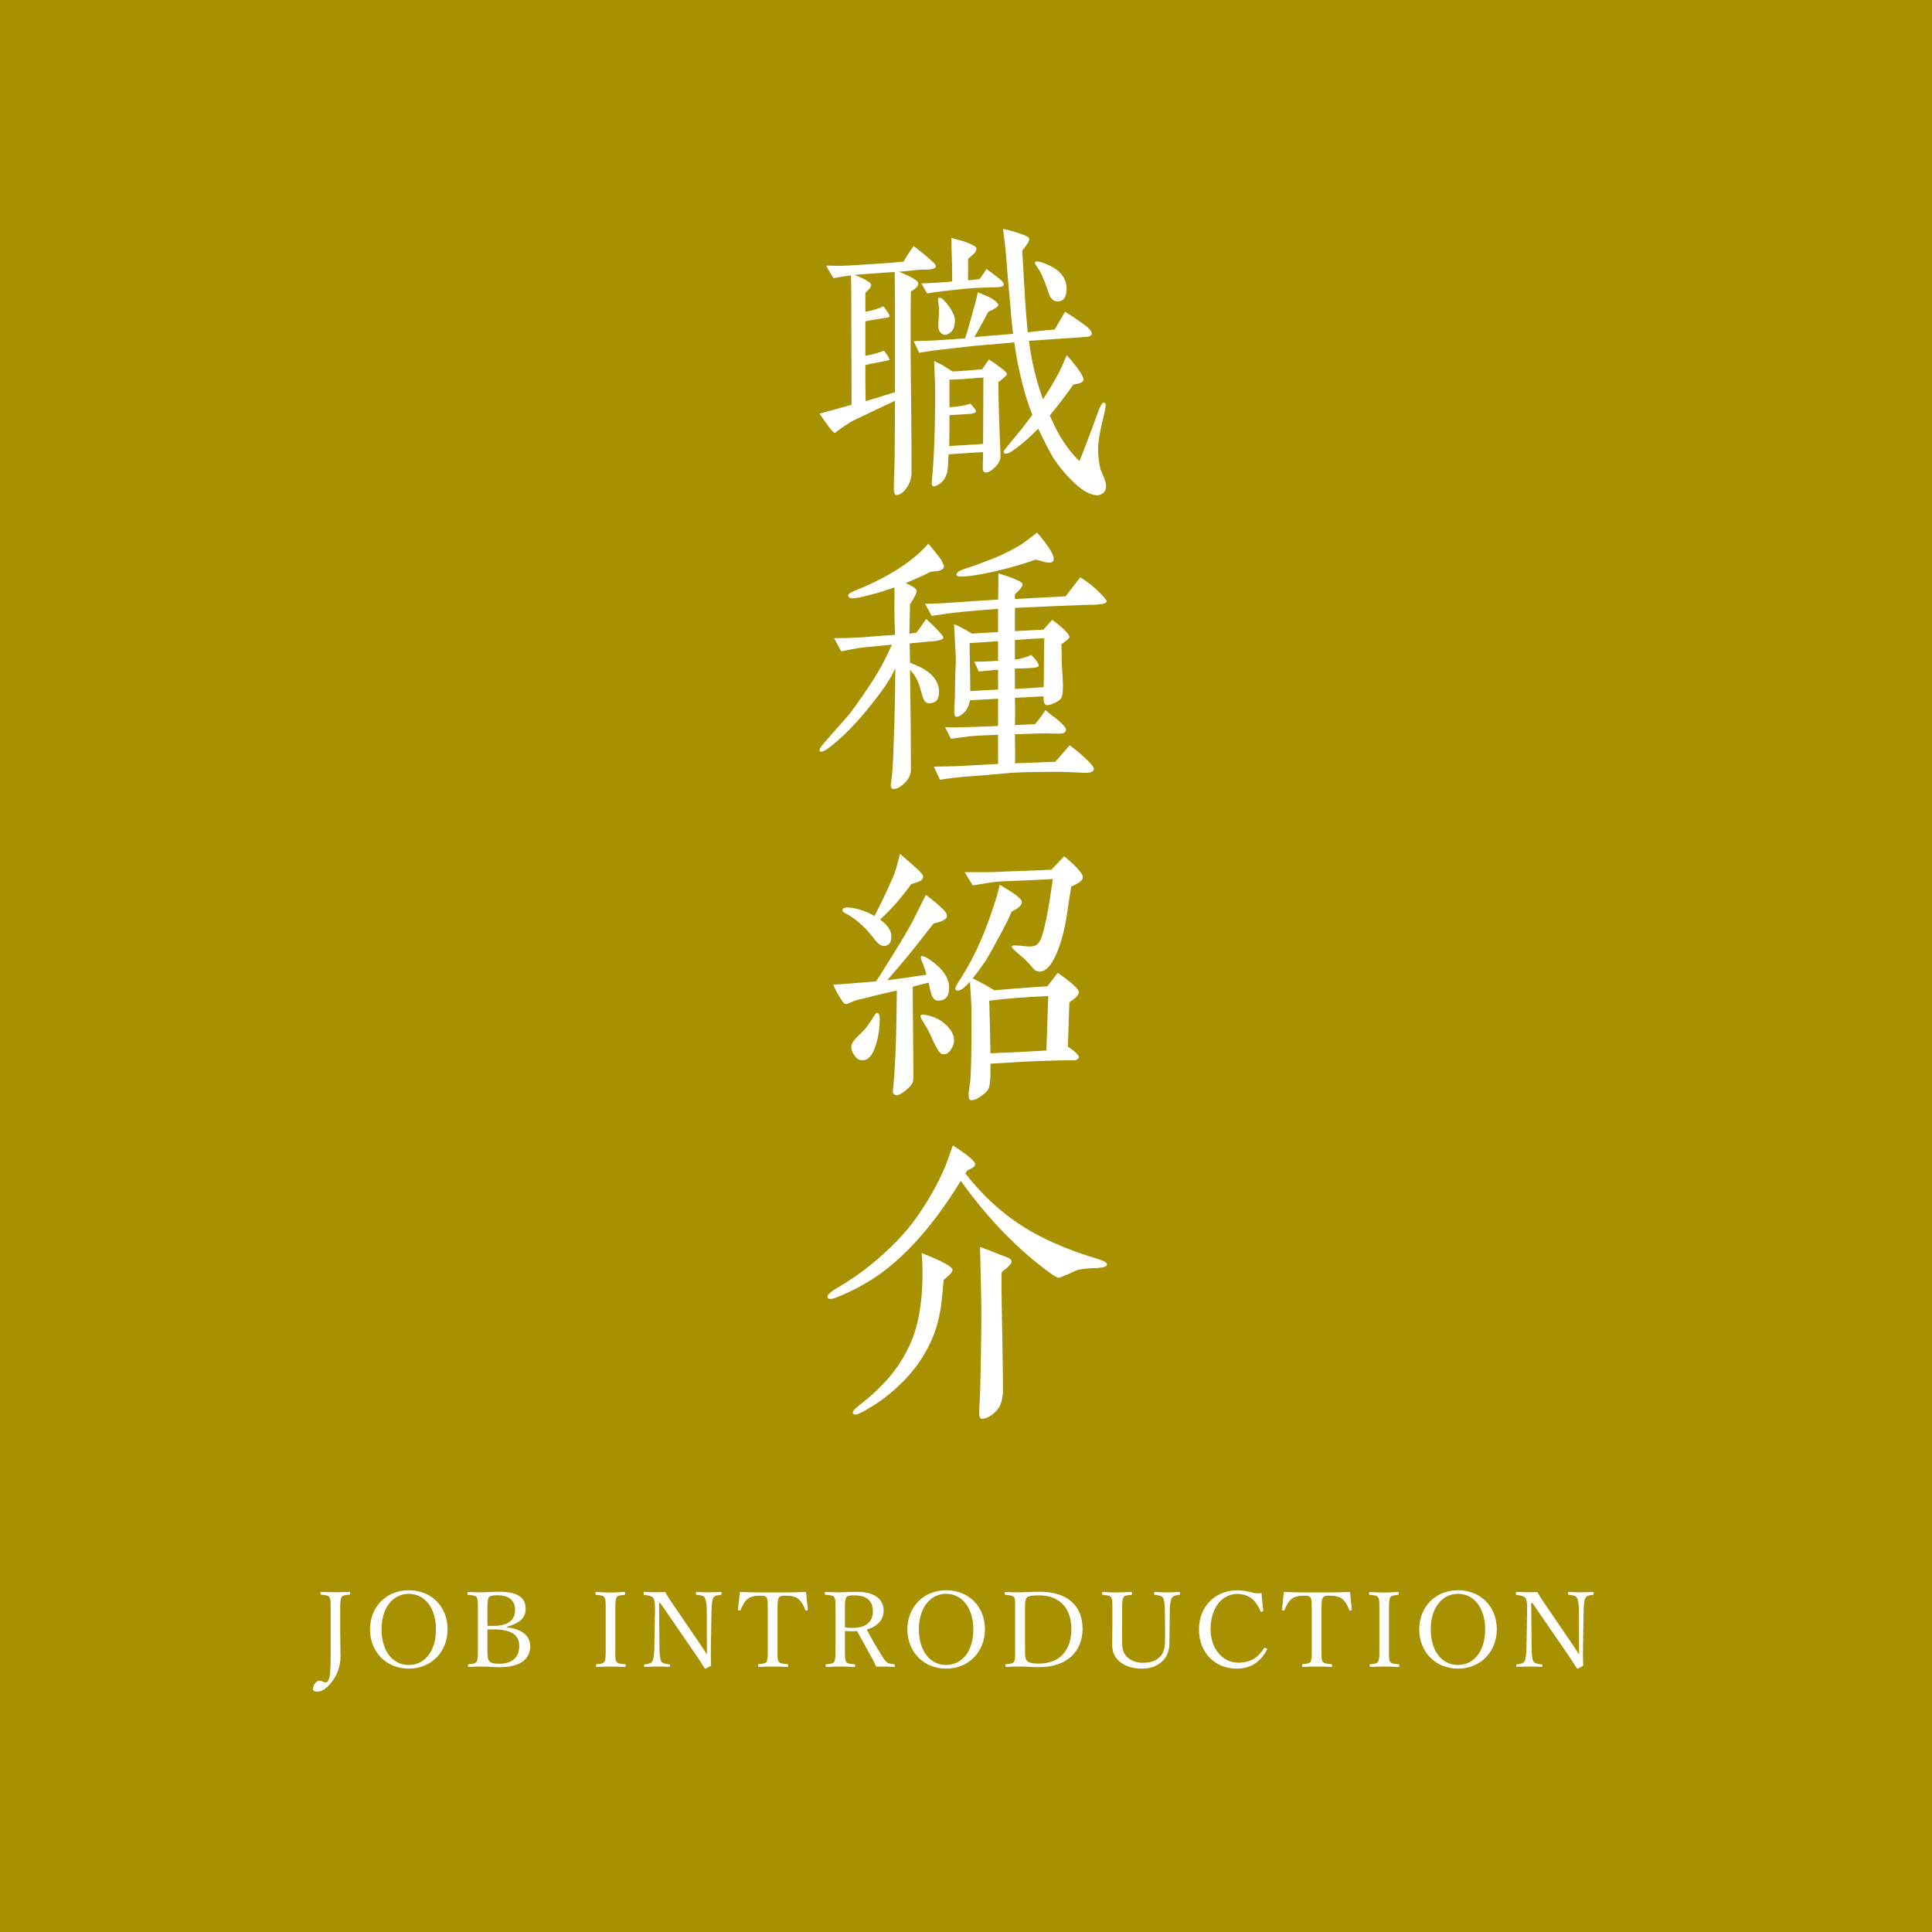 <?xml version="1.0" encoding="UTF-8"?><svg id="_レイヤー_2" xmlns="http://www.w3.org/2000/svg" width="240" height="240" viewBox="0 0 240 240"><defs><style>.cls-1{fill:#a89100;}.cls-1,.cls-2{stroke-width:0px;}.cls-2{fill:#fff;}</style></defs><g id="_文字_アウトライン"><rect class="cls-1" width="240" height="240"/><path class="cls-2" d="M41.078,200.069c0-1.222,0-1.378-.144-1.651-.144-.247-.546-.273-1.026-.325-.078-.013-.104-.026-.104-.169,0-.156.026-.169.104-.169.545.013,1.222.039,1.742.039.532,0,1.221-.026,1.741-.039.078,0,.104.013.104.169,0,.143-.026.156-.104.169-.468.052-.819.065-.962.325-.169.286-.169.858-.169,1.651v2.6c0,1.287.039,1.807.039,3.12,0,1.248-.455,2.288-.976,3.003-.545.767-1.273,1.352-1.871,1.352-.403,0-.572-.104-.572-.364,0-.455.429-1.001.793-1.001.324,0,.455.208.793.208.182,0,.324-.156.416-.468.13-.403.195-1.196.195-2.886v-5.564Z"/><path class="cls-2" d="M55.599,202.383c0,2.834-2.041,4.901-4.823,4.901-2.781,0-4.811-2.067-4.811-4.875s2.029-4.862,4.811-4.862c2.782,0,4.823,2.002,4.823,4.836ZM47.396,202.383c0,2.704,1.365,4.446,3.38,4.446,2.002,0,3.381-1.742,3.381-4.407,0-2.691-1.404-4.433-3.381-4.433-1.988,0-3.38,1.768-3.38,4.394Z"/><path class="cls-2" d="M62.957,202.162c1.858.195,2.912,1.014,2.912,2.34,0,1.274-.846,2.6-3.744,2.6-.742,0-1.664-.078-2.275-.078-.508,0-1.105.013-1.612.052-.078,0-.104-.039-.104-.169,0-.13.026-.156.104-.169.455-.052.806-.052.976-.325.155-.286.155-.845.155-1.703v-4.628c0-1.222,0-1.391-.155-1.664-.144-.234-.547-.247-1.041-.299-.09-.013-.117-.026-.117-.169,0-.156.027-.195.117-.195.547.039,1.105.052,1.651.052.585,0,1.443-.078,2.146-.078,2.535,0,3.328.858,3.328,2.132,0,.936-.508,1.729-2.34,2.223v.078ZM60.551,201.967c.209.013.404.013.638.013,2.224,0,2.795-.923,2.795-2.015,0-1.17-.793-1.794-2.171-1.794-.468,0-.936.013-1.105.286-.168.26-.156.832-.156,1.625v1.885ZM60.551,204.71c0,.702-.012,1.287.195,1.599.195.325.715.364,1.313.364,1.963,0,2.444-1.209,2.444-2.158,0-.819-.247-2.106-3.146-2.106-.234,0-.468,0-.807.013v2.288Z"/><path class="cls-2" d="M76.438,204.71c0,1.287-.014,1.469.143,1.716.144.247.533.26,1.027.312.091.013.117.039.117.169,0,.13-.026.169-.131.169-.559-.026-1.234-.052-1.78-.052-.507,0-1.17.026-1.677.052-.078,0-.104-.039-.104-.169,0-.13.026-.156.104-.169.441-.052.779-.052.936-.312.182-.286.169-.845.169-1.716v-4.615c0-1.235,0-1.378-.155-1.664-.144-.247-.521-.26-1.015-.312-.078-.013-.104-.026-.104-.169,0-.156.026-.195.104-.195.546.039,1.235.078,1.742.078.546,0,1.209-.039,1.729-.078.09,0,.116.039.116.208,0,.13-.038.143-.116.156-.455.052-.793.065-.949.312-.17.299-.156.871-.156,1.664v4.615Z"/><path class="cls-2" d="M81.871,199.133l.052,5.59c.013.819.065,1.417.234,1.677s.559.299.987.351c.092,0,.104.026.104.156,0,.13-.026.156-.104.156-.52-.026-1.026-.039-1.494-.039-.481,0-1.066.013-1.508.039-.104,0-.131-.026-.131-.143,0-.13.026-.156.117-.169.391-.052.729-.091.896-.364.183-.286.248-.871.261-1.664l.078-4.641c.013-.819-.039-1.326-.208-1.573-.17-.234-.598-.325-1.066-.377-.104-.013-.13-.039-.13-.169,0-.169.026-.208.13-.208.442.013.924.039,1.248.039.352,0,.676,0,1.301-.013.285.52.52.871,1,1.573l2.965,4.342c.441.637.806,1.183,1.209,1.82v-1.612l-.014-3.822c0-.741-.091-1.352-.26-1.625-.156-.26-.546-.286-.962-.338-.104-.013-.13-.026-.13-.169,0-.169.025-.195.117-.195.48.026,1.001.052,1.469.052.48,0,1.053-.026,1.469-.052.104,0,.131.026.131.195,0,.13-.026.156-.131.169-.39.052-.715.078-.871.338-.168.286-.233.897-.246,1.625l-.078,4.641c-.014.871,0,1.508.025,2.197-.637.351-.662.364-.701.364s-.078-.026-.104-.065c-.403-.663-.702-1.105-1.482-2.236l-4.017-5.85h-.156Z"/><path class="cls-2" d="M95.378,200.095c0-1.183-.013-1.378-.144-1.638-.129-.234-.507-.234-.832-.234-.598,0-1.17.104-1.521.403-.377.273-.702.884-.871,1.339-.026.078-.065.117-.195.091s-.143-.065-.143-.156c.091-.65.182-1.482.233-2.145,1.431.065,2.756.065,4.096.065,1.326,0,2.704,0,4.134-.065.052.663.144,1.495.222,2.145,0,.091-.014.13-.131.156-.156.026-.182-.013-.207-.091-.156-.455-.469-1.053-.858-1.339-.339-.299-.91-.403-1.56-.403-.326,0-.664-.026-.846.26-.182.273-.169.871-.169,1.612v4.615c0,1.287-.013,1.43.144,1.703.143.247.584.26,1.053.312.091.013.117.039.117.169,0,.143-.026.182-.117.182-.547-.039-1.274-.052-1.795-.052-.532,0-1.209.013-1.703.052-.09,0-.116-.039-.116-.169,0-.143.026-.169.116-.182.43-.052.807-.065.949-.312.156-.299.144-.845.144-1.703v-4.615Z"/><path class="cls-2" d="M104.959,204.697c0,1.287.014,1.469.143,1.729.156.26.521.26,1.002.312.104.013.129.039.129.182,0,.117-.025.156-.129.156-.56-.026-1.196-.052-1.729-.052-.521,0-1.183.026-1.69.052-.104,0-.13-.039-.13-.156,0-.143.026-.169.13-.182.442-.052.807-.065.949-.312.156-.286.156-.871.156-1.729v-4.615c0-1.235,0-1.378-.143-1.651-.144-.26-.599-.273-1.093-.325-.077-.013-.104-.026-.104-.156,0-.169.026-.195.104-.195.56.026,1.235.052,1.755.052.469,0,1.287-.065,2.133-.065,2.379,0,3.328,1.04,3.328,2.366,0,.962-.625,1.911-2.094,2.314.521,1.001,1.118,2.067,1.808,3.159.286.468.521.819.78.975.221.117.455.143.793.182.078.013.104.039.104.169,0,.143-.039.169-.117.169-.48-.026-.857-.052-1.234-.052-.338,0-.586,0-.976.013-.13-.325-.299-.676-.481-1.001-.637-1.145-1.26-2.275-1.885-3.419-.156.013-.39.026-.572.026-.324,0-.623-.013-.936-.039v2.093ZM104.959,202.162c.286.039.611.065.936.065,1.847,0,2.535-.923,2.535-2.041,0-1.274-.701-2.002-2.262-2.002-.429,0-.871-.013-1.04.247-.182.26-.169.936-.169,1.651v2.08Z"/><path class="cls-2" d="M122.354,202.383c0,2.834-2.041,4.901-4.823,4.901s-4.811-2.067-4.811-4.875,2.028-4.862,4.811-4.862,4.823,2.002,4.823,4.836ZM114.15,202.383c0,2.704,1.365,4.446,3.38,4.446,2.002,0,3.38-1.742,3.38-4.407,0-2.691-1.404-4.433-3.38-4.433-1.989,0-3.38,1.768-3.38,4.394Z"/><path class="cls-2" d="M126.109,200.082c0-1.222,0-1.391-.13-1.664-.143-.234-.559-.247-1.053-.299-.091-.013-.117-.013-.117-.169,0-.156.026-.195.117-.195.533.039,1.079.052,1.651.052.637,0,1.729-.078,2.574-.078,3.549,0,5.33,1.846,5.33,4.589,0,2.769-1.859,4.784-5.435,4.784-.754,0-1.677-.078-2.444-.078-.571,0-1.118.013-1.599.052-.091,0-.117-.039-.117-.169,0-.13.026-.156.117-.169.441-.039.819-.078.975-.325.144-.273.13-.845.13-1.703v-4.628ZM127.332,204.71c0,.728-.013,1.287.208,1.56.247.312.793.39,1.481.39,2.73,0,4.069-1.755,4.069-4.291,0-2.548-1.43-4.186-3.978-4.186-.897,0-1.443.078-1.612.338-.182.26-.169.806-.169,1.56v4.628Z"/><path class="cls-2" d="M144.7,200.082c-.014-.741-.065-1.326-.222-1.599-.143-.26-.546-.312-1.001-.364-.091-.013-.104-.026-.104-.169,0-.169.013-.195.104-.195.521.026,1.054.065,1.521.065.455,0,.988-.039,1.469-.065.091,0,.117.026.117.195,0,.143-.026.156-.117.169-.429.052-.728.117-.896.377-.183.299-.247.871-.261,1.586l-.013,1.612c-.013.819-.025,1.625-.025,2.379,0,1.014-.339,1.833-.988,2.379-.624.533-1.365.832-2.432.832-1.326,0-2.274-.403-2.925-1.014-.533-.507-.767-1.118-.767-2.002,0-.767.025-1.677.025-2.522v-1.664c0-1.209,0-1.365-.143-1.638-.156-.26-.521-.273-1.015-.325-.091-.013-.116-.026-.116-.169,0-.169.025-.195.116-.195.533.039,1.209.065,1.729.065.546,0,1.222-.026,1.742-.065.091,0,.117.026.117.195,0,.143-.026.156-.117.169-.455.052-.807.052-.949.325-.156.286-.156.858-.156,1.638v1.69c0,.559-.013,1.157-.013,1.716,0,1.131.065,1.833.637,2.353.507.507,1.3.715,1.938.715.884,0,1.586-.182,2.119-.728.441-.429.649-1.027.649-2.002,0-.637.014-1.287,0-2.132l-.025-1.612Z"/><path class="cls-2" d="M156.919,200.056c.014.091-.025.13-.13.156-.116.026-.155,0-.208-.091-.299-.663-.637-1.183-1.104-1.56-.494-.364-1.157-.559-1.742-.559-1.938,0-3.354,1.729-3.354,4.381,0,2.353,1.443,4.16,3.445,4.16,1.482,0,2.444-.598,3.198-1.794.052-.065.104-.091.26-.013.117.052.144.13.091.234-.74,1.339-1.858,2.314-3.73,2.314-2.73,0-4.706-1.989-4.706-4.875,0-2.821,1.988-4.849,4.745-4.849.598,0,1.104.078,1.586.195.494.156.871.221,1.443.143.052.676.13,1.482.207,2.158Z"/><path class="cls-2" d="M162.951,200.095c0-1.183-.013-1.378-.144-1.638-.13-.234-.507-.234-.832-.234-.598,0-1.17.104-1.521.403-.377.273-.702.884-.871,1.339-.026.078-.065.117-.195.091s-.143-.065-.143-.156c.091-.65.182-1.482.233-2.145,1.431.065,2.757.065,4.096.065,1.326,0,2.704,0,4.134-.065.052.663.144,1.495.222,2.145,0,.091-.014.13-.131.156-.155.026-.182-.013-.208-.091-.155-.455-.468-1.053-.857-1.339-.338-.299-.91-.403-1.561-.403-.325,0-.663-.026-.845.26-.182.273-.169.871-.169,1.612v4.615c0,1.287-.013,1.43.143,1.703.144.247.585.26,1.054.312.091.013.117.039.117.169,0,.143-.026.182-.117.182-.546-.039-1.274-.052-1.794-.052-.533,0-1.21.013-1.703.052-.092,0-.117-.039-.117-.169,0-.143.025-.169.117-.182.429-.052.806-.065.948-.312.156-.299.144-.845.144-1.703v-4.615Z"/><path class="cls-2" d="M172.546,204.71c0,1.287-.013,1.469.143,1.716.144.247.533.26,1.027.312.091.013.117.039.117.169,0,.13-.026.169-.13.169-.56-.026-1.235-.052-1.781-.052-.507,0-1.17.026-1.677.052-.078,0-.104-.039-.104-.169,0-.13.026-.156.104-.169.441-.052.779-.052.936-.312.182-.286.169-.845.169-1.716v-4.615c0-1.235,0-1.378-.156-1.664-.143-.247-.52-.26-1.014-.312-.078-.013-.104-.026-.104-.169,0-.156.026-.195.104-.195.546.039,1.235.078,1.742.078.546,0,1.209-.039,1.729-.078.092,0,.117.039.117.208,0,.13-.039.143-.117.156-.454.052-.793.065-.948.312-.169.299-.156.871-.156,1.664v4.615Z"/><path class="cls-2" d="M185.936,202.383c0,2.834-2.041,4.901-4.823,4.901s-4.81-2.067-4.81-4.875,2.027-4.862,4.81-4.862,4.823,2.002,4.823,4.836ZM177.732,202.383c0,2.704,1.365,4.446,3.38,4.446,2.002,0,3.381-1.742,3.381-4.407,0-2.691-1.404-4.433-3.381-4.433-1.989,0-3.38,1.768-3.38,4.394Z"/><path class="cls-2" d="M190.212,199.133l.052,5.59c.013.819.065,1.417.234,1.677s.559.299.988.351c.091,0,.104.026.104.156,0,.13-.026.156-.104.156-.521-.026-1.027-.039-1.495-.039-.481,0-1.066.013-1.509.039-.104,0-.13-.026-.13-.143,0-.13.026-.156.117-.169.39-.052.729-.091.897-.364.182-.286.247-.871.26-1.664l.078-4.641c.013-.819-.039-1.326-.208-1.573-.169-.234-.599-.325-1.066-.377-.104-.013-.13-.039-.13-.169,0-.169.026-.208.13-.208.442.013.923.039,1.248.039.352,0,.676,0,1.3-.013.286.52.521.871,1.001,1.573l2.965,4.342c.441.637.806,1.183,1.209,1.82v-1.612l-.014-3.822c0-.741-.091-1.352-.26-1.625-.156-.26-.546-.286-.962-.338-.104-.013-.13-.026-.13-.169,0-.169.026-.195.117-.195.48.026,1.001.052,1.469.052.481,0,1.053-.026,1.469-.052.104,0,.131.026.131.195,0,.13-.026.156-.131.169-.39.052-.715.078-.871.338-.169.286-.233.897-.246,1.625l-.078,4.641c-.014.871,0,1.508.025,2.197-.637.351-.663.364-.702.364s-.077-.026-.104-.065c-.403-.663-.702-1.105-1.482-2.236l-4.017-5.85h-.156Z"/><path class="cls-2" d="M115.248,33.489c-.418,0-.836,0-1.254.038-.912.114-1.52.152-2.318.228,1.596.646,2.356,1.14,2.394,1.406,0,.228-.076.418-.266.57-.19.19-.456.38-.646.456-.038,1.634-.038,4.065-.038,7.371,0,1.672.038,4.18.076,7.561s.038,5.889.038,7.599c0,.646-.19,1.253-.57,1.824-.456.646-.874.95-1.292.95-.228,0-.342-.266-.342-.76,0-.57.038-1.444.076-2.546.038-1.102.038-1.862.038-2.355l.038-6.041c-.038,0-1.71.798-5.053,2.394-.646.304-1.558.95-2.166,1.406-.114.114-.228.19-.266.19-.076,0-.342-.228-.76-.798-.266-.38-.645-.874-1.14-1.596.152-.038,1.482-.418,3.989-1.102l-.038-13.64c0-.456,0-1.253-.038-2.432-.646.076-1.368.19-2.166.342-.228-.342-.532-.836-.912-1.558,1.064.038,1.938.038,2.583,0,1.292-.076,2.508-.152,3.686-.228.608-.038,1.71-.114,3.343-.266.266-.494.684-1.14,1.254-1.938.722.57,1.33,1.026,1.786,1.444.228.19.456.418.684.608s.304.38.266.57c-.076.152-.418.266-.988.304ZM111.183,37.099c0-.722-.038-1.824-.038-3.305-.57.038-1.52.076-2.812.19-.456.038-1.178.076-2.166.152,1.368.57,2.052.988,2.052,1.254,0,.152-.114.38-.228.494l-.494.494v2.355c.836-.152,1.596-.38,2.242-.684.494.646.76,1.025.76,1.216,0,.114-.19.19-.57.228-.418.076-.76.114-1.178.19-.266.038-.494.076-1.254.228v4.293c.874-.152,1.672-.38,2.317-.646.494.646.722,1.026.684,1.14,0,.038-.646.19-1.938.418-.228.038-.57.114-1.064.228,0,1.634,0,3.153.038,4.483l1.558-.456c.456-.152,1.14-.38,2.09-.646v-11.626ZM137.019,61.263c-.266.19-.494.266-.722.266-.874-.038-1.824-.57-2.812-1.52-1.026-.95-1.899-2.014-2.66-3.153-.38-.608-.987-1.824-1.861-3.609-.798.835-1.71,1.671-2.773,2.469-.57.418-.95.646-1.216.646-.19,0-.304-.076-.304-.266,0-.076.266-.417.798-1.063,1.063-1.254,1.976-2.394,2.773-3.496-.608-1.52-1.103-3.191-1.52-5.053-.267-1.102-.494-2.394-.723-3.952l-3.875.342c-1.064.076-2.736.266-4.978.532-1.102.114-2.089.266-2.963.418-.152-.304-.38-.798-.684-1.444,1.406-.038,2.584-.076,3.609-.152,1.178-.076,2.128-.152,2.774-.19.342-1.026.684-2.242,1.064-3.647.151-.494.342-1.216.531-2.09.456.19.988.418,1.406.608.607.304,1.102.722,1.14.988,0,.19-.418.456-1.254.836-.456.874-1.025,1.938-1.748,3.154.418-.038,1.141-.114,2.09-.19.608-.038,1.521-.114,2.736-.228-.152-1.216-.267-2.546-.38-3.99-.114-1.063-.267-2.85-.456-5.357-.114-1.406-.267-2.622-.418-3.686.76.152,1.405.342,2.09.57.418.152.684.266.798.304.228.114.38.228.38.342,0,.304-.267.76-.874,1.482.038.532.151,2.507.342,5.889.114,1.786.228,3.229.342,4.255,1.596-.19,2.698-.304,3.344-.342l1.292-2.204c.569.342,1.329.836,2.279,1.52.76.532,1.102.988,1.026,1.253-.038.19-.267.304-.608.342-.38.038-.722.038-1.063.076-1.292.076-3.344.228-6.117.418.189,1.558.456,2.85.722,3.914.266,1.102.608,2.204,1.025,3.344.418-.646.988-1.52,1.634-2.698.456-.798.874-1.71,1.292-2.773.38.38.76.835,1.14,1.33.723.95,1.026,1.52.95,1.786-.076.266-.494.418-1.254.532-.836,1.216-1.823,2.507-2.926,3.837.267.57.761,1.709,1.33,2.66.532.874.95,1.406,1.178,1.709.342.418.722.874,1.178,1.292.267-.608.646-1.634,1.216-3.116.229-.57.57-1.558,1.064-2.888.304-.836.531-1.254.76-1.254.151,0,.228.152.228.342,0,.076-.076.57-.189,1.064-.342,1.33-.57,2.432-.685,3.343-.151.988-.075,2.128.19,3.419.038.19.228.532.418,1.026.228.532.304.912.304,1.178,0,.38-.114.684-.38.874ZM123.341,35.693c-.343,0-1.064.038-2.166.076-1.216.076-2.507.228-3.875.38-.57.076-1.292.152-2.09.304-.114-.114-.342-.532-.76-1.253,1.33-.038,2.622-.114,3.837-.228,0-1.216-.038-3.04-.114-5.433,1.026.304,1.596.456,1.71.494.912.342,1.368.608,1.406.798.038.228-.076.456-.304.684-.266.228-.494.456-.722.646v2.66l1.406-.152c.266-.304.531-.722.874-1.254.342.228.836.608,1.52,1.14.494.38.684.684.608.874-.038.19-.494.266-1.33.266ZM124.024,47.471c0,1.634.038,2.963.076,4.065.076,1.862.113,3.571.189,5.129,0,.418-.189.874-.684,1.368-.494.494-.912.722-1.254.646-.152-.038-.266-.19-.266-.456,0-.684.038-1.368.038-2.052-.152,0-1.026.038-4.293.266-.038,1.254-.114,1.976-.152,2.166-.19.76-.57,1.292-1.102,1.596-.266.152-.456.228-.608.228-.19-.038-.266-.342-.19-.912.19-1.862.266-3.952.342-6.345.038-2.166.076-3.952.038-5.357-.038-1.063-.076-2.051-.114-2.963.266.114.646.304,1.14.57.266.19.646.418,1.14.722.342,0,.798-.038,1.368-.076.494-.038,1.292-.114,2.317-.19.114-.19.38-.57.836-1.216.494.304.987.646,1.52,1.064.456.342.685.57.723.722,0,.152-.343.494-1.064,1.026ZM117.945,41.392c-.342.228-.608.266-.874.114-.418-.228-.57-.684-.494-1.406.076-1.102.076-1.824.038-2.089-.076-.456-.076-.608-.076-.836,0-.152,0-.19.114-.19.228,0,.418.076.836.57.798.95,1.14,1.71,1.14,2.28-.038.76-.228,1.292-.684,1.558ZM122.163,46.901c-.532.038-1.368.076-2.47.19-.494.038-1.064.038-1.748.076v3.419c1.216-.076,2.09-.228,2.584-.456.493.532.76.874.722.988-.038.152-.304.266-.798.304-.57.038-1.406.076-2.508.152,0,1.862,0,3.115-.038,3.837l4.217-.266.038-8.245ZM132.497,35.845c0,1.064-.38,1.596-1.102,1.596-.532,0-.912-.342-1.14-1.064-.19-.646-.685-1.976-1.064-2.66-.113-.228-.304-.494-.418-.646-.151-.228-.266-.342-.189-.494.076-.19.57-.114,1.405.228,1.216.494,1.977,1.178,2.318,2.014.113.342.189.684.189,1.025Z"/><path class="cls-2" d="M115.59,71.033c-.874.456-1.9.912-3.078,1.406.912.38,1.368.722,1.368.988,0,.228-.266.76-.835,1.634l-.076,3.647.874-.114c.266-.342.684-.912,1.216-1.71,1.481,1.368,2.166,2.166,2.127,2.356-.076.266-.798.418-2.204.494-.456.038-1.14.114-1.976.19l.038,2.394c.114.038.266.114.456.19,2.09.836,3.154,1.976,3.154,3.458,0,.95-.418,1.406-1.292,1.406-.342,0-.608-.342-.798-.988-.114-.456-.266-.912-.418-1.406-.266-.722-.646-1.292-1.102-1.786.076,4.75.114,8.891.114,12.386,0,.57-.228,1.102-.646,1.558-.57.57-1.026.874-1.52.874-.228,0-.342-.152-.342-.494.038-.266.076-.646.152-1.178.114-.874.19-3.04.304-6.459.076-3.001.114-5.319.114-6.877-.456,1.026-1.026,1.938-1.672,2.812-2.166,2.926-4.18,5.167-6.079,6.687-.684.57-1.178.874-1.406.874-.19,0-.266-.076-.266-.19,0-.19.342-.646.988-1.368.608-.722,2.318-2.584,2.888-3.306.722-.95,2.432-3.419,3.116-4.559.76-1.216,1.406-2.546,2.014-3.875-1.14.114-2.28.228-3.496.342-.988.114-1.9.304-2.812.494-.19-.342-.494-.912-.874-1.634,1.064,0,2.28-.038,3.571-.114.912-.076,2.204-.19,3.99-.304-.038-.798-.076-2.888-.076-3.534,0-.532.038-1.33,0-2.355-1.406.494-2.698.874-4.027,1.178-1.102.266-1.634.228-1.71-.114-.038-.19.114-.342.532-.532.456-.19.95-.418,1.444-.608,2.166-.95,4.065-2.014,5.623-3.191.912-.684,1.672-1.406,2.355-2.166.342.418.912,1.063,1.52,1.899.152.228.418.76.418.95,0,.228-.228.417-.684.532l-.988.114ZM136.335,75.099c-.494.038-.912.038-1.406.038-2.09.076-4.977.19-8.853.38v2.888c1.444-.076,2.66-.152,3.533-.19l1.103-1.216c1.481,1.102,2.165,1.824,2.127,2.166,0,.114-.342.418-.987.874.038.95.038,1.634.038,1.976,0,.38.038.912.076,1.558.037.684.075,1.216.075,1.596,0,.874-.075,1.406-.228,1.596s-.418.38-.836.57-.722.266-.95.266c-.228-.038-.38-.266-.38-.722v-.38l-3.571.19c.038,1.102.038,2.242,0,3.381l2.508-.114c.494-.57.912-1.178,1.292-1.748.456.418.987.798,1.481,1.178.76.646,1.102,1.063,1.063,1.292-.037.342-.38.494-1.025.456-1.063-.038-2.014-.038-2.926,0l-2.394.076c.038,1.786.038,3.001,0,3.609.798-.038,2.432-.076,5.016-.19.342-.38.949-1.064,1.785-2.052.456.342,1.216.912,2.128,1.786.646.608.912,1.026.874,1.178-.038.342-.418.494-1.254.456-.304,0-.836-.038-1.596-.076-.722-.038-1.292-.038-1.71-.038-1.861,0-3.762,0-5.623.114-1.063.076-3.04.304-5.927.494-.874.076-1.899.19-3.001.38-.152-.342-.418-.874-.76-1.634,1.444-.038,2.773-.038,3.875-.114l4.103-.228v-3.61c-1.596.038-2.773.114-3.609.19-.836.114-1.558.19-2.242.304-.19-.38-.456-.874-.722-1.444.798.038,1.672.038,2.622,0s2.241-.076,3.951-.152v-3.382c-.798.038-1.976.114-3.495.19-.076.418-.19.76-.304.95-.152.304-.38.57-.684.798-.304.266-.57.342-.798.266-.114-.038-.19-.38-.152-.95.038-1.026.076-1.558.076-1.596,0-.646,0-1.52.038-2.545.038-1.14.076-1.748.076-1.862,0-.57-.076-1.558-.114-2.318-.038-.874-.076-1.596-.114-2.204.532.228,1.292.608,2.241,1.178l3.229-.19v-2.887c-1.596.114-3.457.266-5.585.494-.646.076-1.558.228-2.66.38l-.836-1.52c.798,0,1.824,0,3.154-.114,2.317-.152,4.293-.304,5.927-.38.038-.684.038-1.786.038-3.268,1.976.608,3.002,1.064,3.002,1.368,0,.19-.152.456-.418.722l-.532.532v.57c1.481-.076,3.609-.19,6.308-.342.455-.57,1.025-1.368,1.823-2.355.912.57,1.672,1.178,2.394,1.9.57.57.874.95.874,1.063,0,.228-.38.38-1.14.418ZM129.534,69.742c-.418-.114-.723-.19-.874-.228-1.292.456-2.66.874-4.18,1.254-1.672.418-2.964.646-3.837.76-1.178.152-1.786.114-1.824-.076-.076-.304.342-.608,1.292-.874.494-.152,1.558-.532,3.115-1.14,1.216-.456,2.394-1.064,3.609-1.786.304-.19.95-.684,1.976-1.482.343.342.836.95,1.482,1.862.418.646.607,1.102.607,1.406,0,.304-.189.456-.607.456-.19,0-.418-.038-.76-.152ZM123.986,83.191c-.456.038-1.254.114-2.394.228l-.57-1.216c.874,0,1.862-.038,2.964-.114v-2.432l-3.533.228c0,.418,0,1.33.038,2.812.038,1.481.038,2.507.038,3.153,1.253-.076,2.432-.152,3.457-.19v-2.47ZM126.076,79.506v2.432c.798-.114,1.444-.304,2.014-.57.229.19.418.418.608.646.228.304.342.532.342.684,0,.19-.456.266-1.33.304-.532.038-1.063.038-1.634.038v2.545c.912-.038,2.09-.114,3.571-.228.038-1.482.038-2.394.038-2.66,0-.494,0-1.634.038-3.419-1.025.038-2.279.114-3.647.228Z"/><path class="cls-2" d="M116.616,124.307c-.494.038-.836-.342-.988-1.064-.038-.038-.114-.418-.266-1.178-.57.152-1.254.304-1.976.494,0,1.481,0,3.229.038,5.243.038,3.913.038,5.927.038,6.041,0,.266-.038.494-.076.608-.114.304-.456.646-.95,1.064-.494.38-.874.57-1.102.532-.266-.038-.418-.19-.418-.532.038-.38.114-.95.152-1.672.114-1.672.228-3.686.266-6.003.038-2.47.076-4.065.076-4.788-1.14.228-2.85.646-5.091,1.216-.038,0-.228.076-.57.228-.342.152-.57.228-.684.228-.19,0-.418-.304-.76-.874-.266-.418-.532-.912-.798-1.52,1.178-.076,2.963-.228,5.319-.418.114-.152.912-1.406,2.394-3.799.835-1.33,1.596-2.622,2.241-3.838.342-.684.836-1.709,1.558-3.115.95.722,1.52,1.216,1.709,1.406.608.532.912.912.912,1.178.038.418-.532.722-1.672.988-.494.608-1.292,1.634-2.394,3.04-.646.836-1.786,2.166-3.344,3.99,1.026-.114,2.66-.342,4.863-.684-.152-.57-.304-.988-.418-1.292-.266-.57-.342-.912-.228-.988.19-.114.646.114,1.33.608,1.406,1.026,2.128,2.128,2.128,3.306,0,1.026-.418,1.558-1.292,1.596ZM114.298,109.451c-.114.038-.456.19-1.102.38-1.178,1.634-2.47,3.116-3.875,4.408.988.684,1.444,1.406,1.406,2.204-.038.684-.304,1.026-.874,1.063-.38.038-.798-.266-1.292-.912-.95-1.254-1.976-2.204-3.078-2.888-.19-.114-.342-.19-.494-.266-.228-.114-.342-.266-.342-.38,0-.266.342-.38,1.026-.304.95.114,1.938.456,2.963,1.026.532-1.026,1.33-2.583,2.28-4.788.38-.835.608-1.823.874-2.925,1.938,1.634,2.925,2.545,2.887,2.773,0,.266-.114.456-.38.608ZM108.865,129.588c-.38,1.406-.988,2.127-1.709,2.127-.418,0-.722-.19-.988-.57-.266-.342-.417-.722-.417-1.14,0-.38.38-.912,1.178-1.634.456-.418.874-.95,1.292-1.596.38-.646.608-.95.684-.95.266,0,.38.266.38.76,0,.988-.114,1.976-.418,3.001ZM118.173,130.31c-.266.418-.532.646-.874.646-.228.038-.418-.038-.57-.228-.19-.19-.494-.722-.912-1.634-.19-.456-.456-1.063-.912-1.786-.342-.57-.57-.912-.57-1.064,0-.114.076-.19.266-.19.114-.038.266,0,.456.038.798.152,1.406.418,1.899.76.988.722,1.52,1.482,1.558,2.28.038.38-.076.76-.342,1.178ZM132.839,124.497c-.037,1.444-.113,3.268-.189,5.509.95.646,1.405,1.102,1.368,1.33-.076.266-.381.38-.57.38h-1.14c-.57,0-1.52.038-2.812.076-1.406.038-3.534.152-6.46.342v1.064c0,1.178-.113,1.9-.304,2.166-.228.342-.684.722-1.33,1.102-.38.19-.683.266-.911.152-.114-.038-.19-.342-.152-.874.038-.456.114-.912.19-1.368.114-1.558.152-3.686.152-6.383,0-1.862,0-3.04-.038-3.572l-.152-2.469c-.646.722-1.14,1.102-1.444,1.102-.266,0-.38-.076-.38-.266,0-.152.304-.684.874-1.558.836-1.33,1.596-2.773,2.279-4.369.494-1.102.988-2.432,1.482-3.914.456-1.33.76-2.318.874-3.04,1.861,1.064,2.773,1.786,2.773,2.128,0,.38-.418.798-1.292,1.216-.266.722-.798,1.748-1.52,3.077-.76,1.406-1.33,2.432-1.71,3.04-.57.836-1.102,1.558-1.596,2.166l1.178.608c.418.228.95.532,1.52.874,1.254-.114,3.458-.304,6.573-.494l1.292-1.672c1.748,1.216,2.622,2.014,2.622,2.394,0,.342-.381.76-1.179,1.254ZM133.067,110.135l-.57,3.723c-.304,1.862-.722,3.344-1.216,4.521-.684,1.596-1.405,2.356-2.203,2.318-.305-.038-.532-.152-.685-.342-.151-.19-.304-.342-.455-.532-.267-.266-.685-.76-1.406-1.33-.57-.494-.874-.76-.836-.95.038-.152.608-.114,1.672,0,.532.076.95.038,1.216-.076.266-.114.494-.342.684-.76.342-.76.57-1.899.874-3.381.152-.874.38-2.242.646-4.141-.229.038-.988.076-3.61.19-1.671.076-3.077.076-4.18.266l-2.165.342c-.038-.038-.342-.57-.988-1.634h2.887c.95,0,2.318-.114,4.104-.152.798-.038,2.052-.076,3.762-.152l1.596-1.672c1.672,1.368,2.432,2.28,2.317,2.698-.076.342-.569.684-1.443,1.064ZM130.218,123.737c-2.812.114-5.243.304-7.333.57.038,1.444.113,3.609.151,6.535,1.33-.038,3.648-.152,6.953-.342l.229-6.763Z"/><path class="cls-2" d="M136.259,157.52c-.456,0-1.216.038-2.204.19-.266.038-.722.266-1.367.57-.722.304-1.102.456-1.14.456-.19,0-.532-.19-1.064-.57-4.027-2.925-7.751-6.763-11.132-11.474-3.267,5.319-6.687,9.232-10.334,11.778-1.52,1.026-3.115,1.899-4.825,2.583-.418.19-.76.304-1.026.304-.266,0-.38-.076-.38-.266,0-.266.342-.57,1.026-.988,1.558-.912,3.04-1.9,4.37-3.001,2.355-1.9,4.217-3.837,5.585-5.737,1.52-2.128,2.773-4.37,3.686-6.535.228-.57.494-1.406.912-2.545,1.824,1.178,2.773,1.976,2.773,2.317,0,.266-.342.532-.987.798l-.228.38c2.735,3.496,5.927,6.155,9.65,7.979,1.9.95,4.104,1.824,6.649,2.583.874.266,1.292.494,1.292.722,0,.266-.418.418-1.254.456ZM117.224,159.001c-.114,1.482-.228,2.546-.304,3.116-.152,1.064-.38,2.052-.646,2.925-.57,1.71-1.406,3.268-2.47,4.711-.988,1.292-2.204,2.546-3.799,3.799-.874.684-1.748,1.216-2.622,1.71-.494.266-.874.456-1.063.456-.266,0-.38-.076-.38-.266s.304-.494.836-.912c2.241-1.748,3.761-3.382,4.787-4.901.988-1.444,1.634-2.85,2.052-4.104.646-1.976.988-4.483.988-7.523,0-.684-.038-1.482-.114-2.355,2.546.988,3.837,1.709,3.837,2.089,0,.266-.38.684-1.102,1.254ZM124.442,158.014c-.038.342-.038,1.026-.038,1.938.038,1.216.038,3.305.114,6.345.038,2.812.076,4.939.076,6.307,0,.988-.19,1.786-.57,2.355-.19.266-.494.57-.912.874-.418.266-.798.418-1.102.418-.266,0-.38-.266-.38-.836.038-.76.114-1.899.151-3.419.114-5.091.152-8.586.114-10.411-.038-1.596-.076-3.799-.151-6.687.569.19,1.405.532,2.469.95.608.228.95.342.988.38.267.114.418.266.456.456.038.266-.38.684-1.216,1.33Z"/></g></svg>